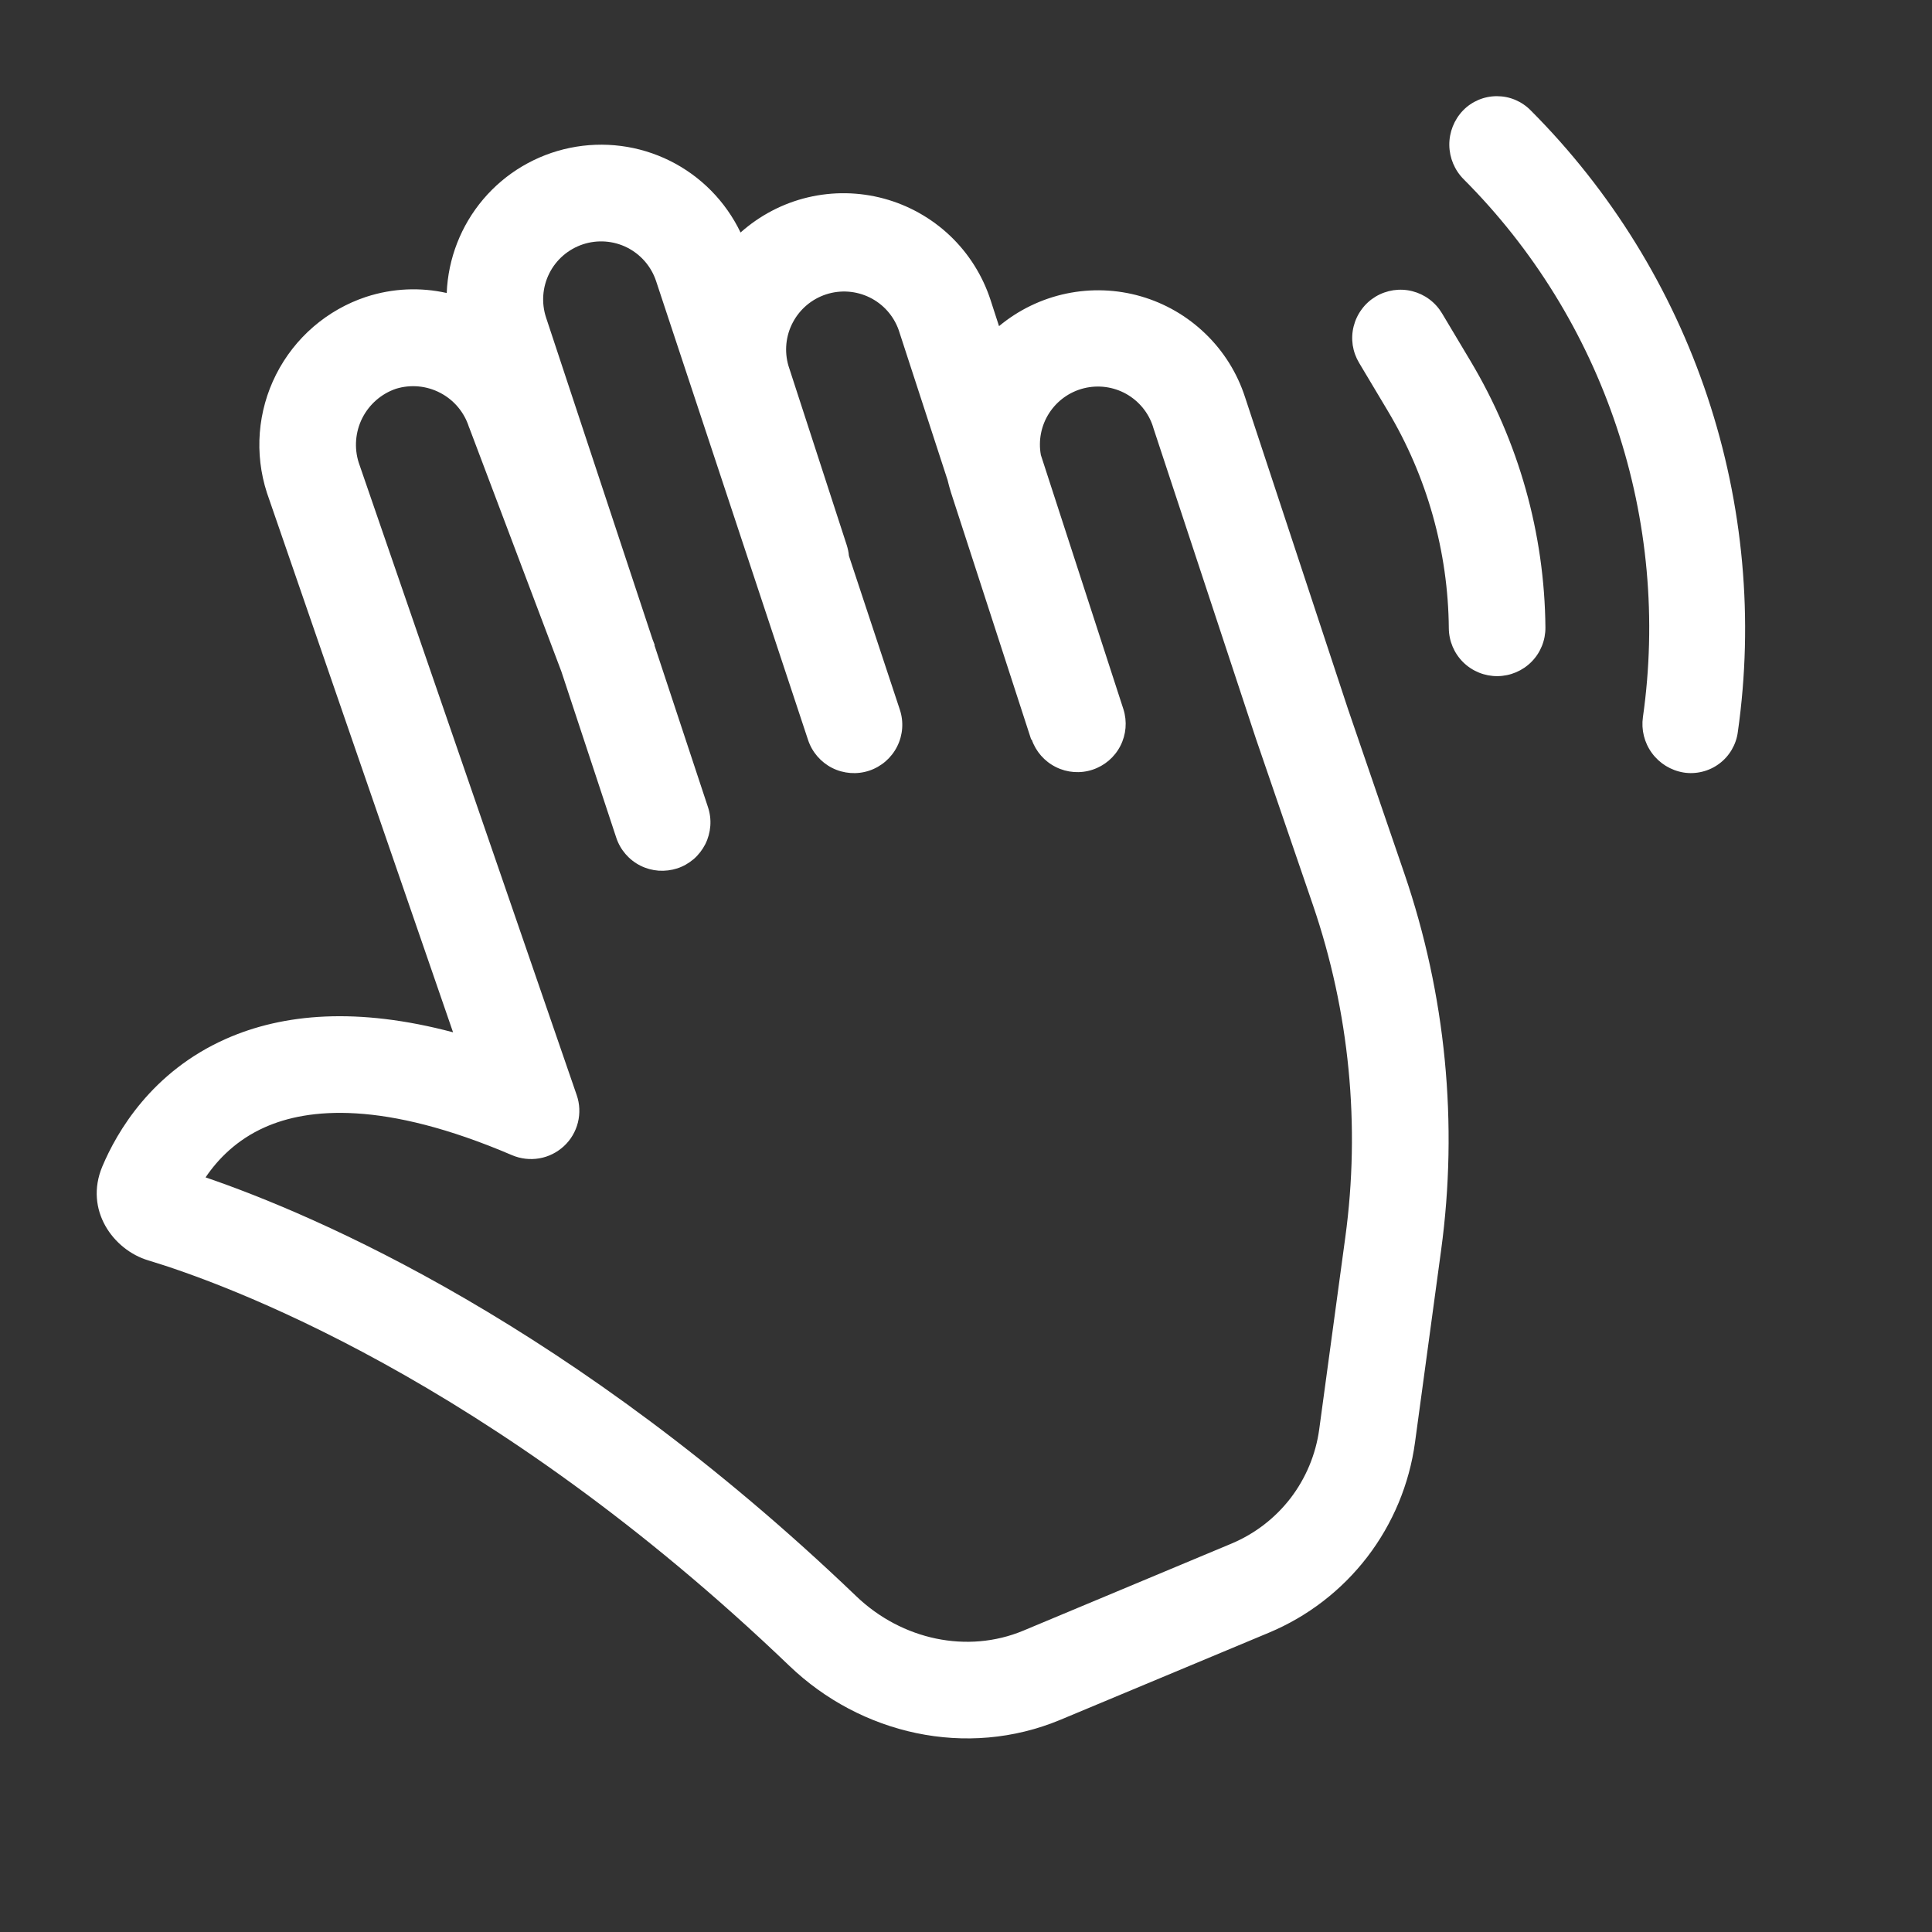 <svg width="32" height="32" viewBox="0 0 32 32" fill="none" xmlns="http://www.w3.org/2000/svg">
<rect x="0" y="0" width="32" height="32" fill="#333333" stroke="none"/>
<g id="ant-design:experiment-outlined">
<path id="Vector" d="M25.354 1.829C25.281 1.754 25.193 1.695 25.097 1.654C25 1.613 24.897 1.593 24.792 1.593C24.687 1.593 24.584 1.614 24.487 1.655C24.391 1.696 24.304 1.755 24.231 1.831C24.084 1.985 24.003 2.19 24.005 2.403C24.008 2.616 24.093 2.819 24.244 2.97C25.395 4.123 26.262 5.528 26.777 7.074C27.292 8.619 27.441 10.264 27.212 11.877C27.182 12.087 27.235 12.301 27.361 12.473C27.486 12.644 27.674 12.76 27.884 12.795C27.987 12.812 28.093 12.807 28.194 12.782C28.296 12.757 28.392 12.712 28.476 12.649C28.56 12.587 28.63 12.508 28.683 12.418C28.736 12.327 28.771 12.227 28.784 12.123C29.049 10.259 28.876 8.359 28.281 6.572C27.686 4.786 26.684 3.162 25.354 1.829ZM7.399 4.853C7.422 4.282 7.635 3.735 8.005 3.299C8.375 2.863 8.881 2.564 9.441 2.449C10.001 2.334 10.583 2.409 11.095 2.663C11.607 2.917 12.019 3.336 12.266 3.851C12.584 3.568 12.967 3.367 13.381 3.269C13.796 3.171 14.228 3.178 14.639 3.289C15.05 3.4 15.427 3.612 15.736 3.905C16.045 4.199 16.275 4.565 16.407 4.97L16.547 5.402C16.869 5.134 17.251 4.949 17.66 4.863C18.07 4.777 18.494 4.792 18.896 4.908C19.298 5.024 19.665 5.237 19.966 5.528C20.267 5.818 20.492 6.178 20.621 6.576L22.327 11.744L23.261 14.47C23.947 16.475 24.155 18.612 23.869 20.71L23.437 23.891C23.343 24.582 23.07 25.236 22.646 25.789C22.221 26.342 21.66 26.774 21.016 27.043L17.564 28.485C16.008 29.134 14.255 28.722 13.077 27.594C8.101 22.823 3.671 21.242 2.453 20.875C1.88 20.703 1.391 20.043 1.695 19.32C1.935 18.75 2.511 17.752 3.744 17.206C4.693 16.786 5.922 16.678 7.504 17.098L4.421 8.162C4.211 7.513 4.266 6.809 4.574 6.201C4.882 5.593 5.418 5.131 6.064 4.917C6.512 4.771 6.971 4.757 7.399 4.853ZM10.839 10.685L11.727 13.371C11.76 13.471 11.773 13.576 11.765 13.681C11.757 13.786 11.729 13.888 11.682 13.982C11.634 14.076 11.569 14.16 11.49 14.229C11.41 14.297 11.318 14.35 11.218 14.383C11.118 14.415 11.013 14.428 10.908 14.421C10.803 14.413 10.701 14.385 10.607 14.338C10.417 14.242 10.273 14.075 10.207 13.874L9.298 11.122L7.775 7.091L7.768 7.075C7.691 6.831 7.521 6.627 7.294 6.508C7.068 6.389 6.804 6.364 6.559 6.439C6.317 6.521 6.117 6.696 6.001 6.924C5.886 7.152 5.864 7.417 5.941 7.661L9.552 18.138C9.603 18.284 9.609 18.442 9.572 18.592C9.534 18.743 9.454 18.879 9.34 18.984C9.226 19.089 9.085 19.16 8.932 19.186C8.78 19.212 8.623 19.194 8.48 19.133C6.349 18.221 5.099 18.355 4.391 18.669C3.92 18.877 3.607 19.202 3.405 19.501C5.219 20.122 9.485 21.936 14.183 26.439C14.941 27.165 16.027 27.392 16.946 27.01L20.397 25.567C20.783 25.405 21.12 25.146 21.375 24.815C21.629 24.483 21.793 24.091 21.85 23.677L22.282 20.496C22.535 18.644 22.351 16.758 21.746 14.989L20.81 12.258L20.807 12.25L19.099 7.075V7.072C19.026 6.839 18.866 6.644 18.653 6.524C18.439 6.405 18.189 6.372 17.952 6.431C17.715 6.49 17.51 6.637 17.377 6.843C17.245 7.048 17.196 7.296 17.24 7.536L18.608 11.749C18.671 11.95 18.653 12.167 18.557 12.354C18.461 12.542 18.295 12.683 18.095 12.749C17.895 12.815 17.677 12.799 17.489 12.705C17.3 12.611 17.156 12.447 17.088 12.248L17.08 12.25L15.752 8.16C15.731 8.091 15.711 8.022 15.695 7.952L14.885 5.466C14.801 5.23 14.629 5.037 14.405 4.927C14.181 4.817 13.922 4.798 13.685 4.875C13.447 4.952 13.249 5.119 13.132 5.34C13.015 5.56 12.989 5.818 13.059 6.058L14.024 9.027C14.043 9.087 14.056 9.147 14.061 9.207L14.904 11.754C14.971 11.955 14.955 12.175 14.859 12.365C14.764 12.554 14.597 12.698 14.396 12.765C14.194 12.832 13.974 12.815 13.784 12.72C13.595 12.624 13.451 12.458 13.384 12.256L10.867 4.656C10.787 4.414 10.614 4.215 10.387 4.1C10.159 3.986 9.896 3.967 9.654 4.047C9.412 4.128 9.212 4.3 9.098 4.528C8.984 4.756 8.965 5.019 9.045 5.261L10.808 10.589L10.845 10.685H10.839ZM22.786 4.912C22.876 4.858 22.976 4.823 23.08 4.807C23.184 4.792 23.29 4.797 23.392 4.823C23.494 4.849 23.59 4.894 23.674 4.957C23.759 5.02 23.83 5.099 23.884 5.189L24.357 5.981C25.154 7.315 25.583 8.837 25.597 10.392C25.599 10.604 25.517 10.809 25.368 10.96C25.219 11.111 25.016 11.197 24.804 11.199C24.592 11.201 24.388 11.119 24.236 10.97C24.085 10.821 23.999 10.619 23.997 10.406C23.986 9.136 23.636 7.892 22.984 6.802L22.511 6.01C22.457 5.92 22.421 5.82 22.405 5.716C22.39 5.612 22.395 5.506 22.421 5.404C22.447 5.302 22.492 5.206 22.555 5.122C22.617 5.037 22.696 4.966 22.786 4.912Z" fill="white"/>
</g>
</svg>
